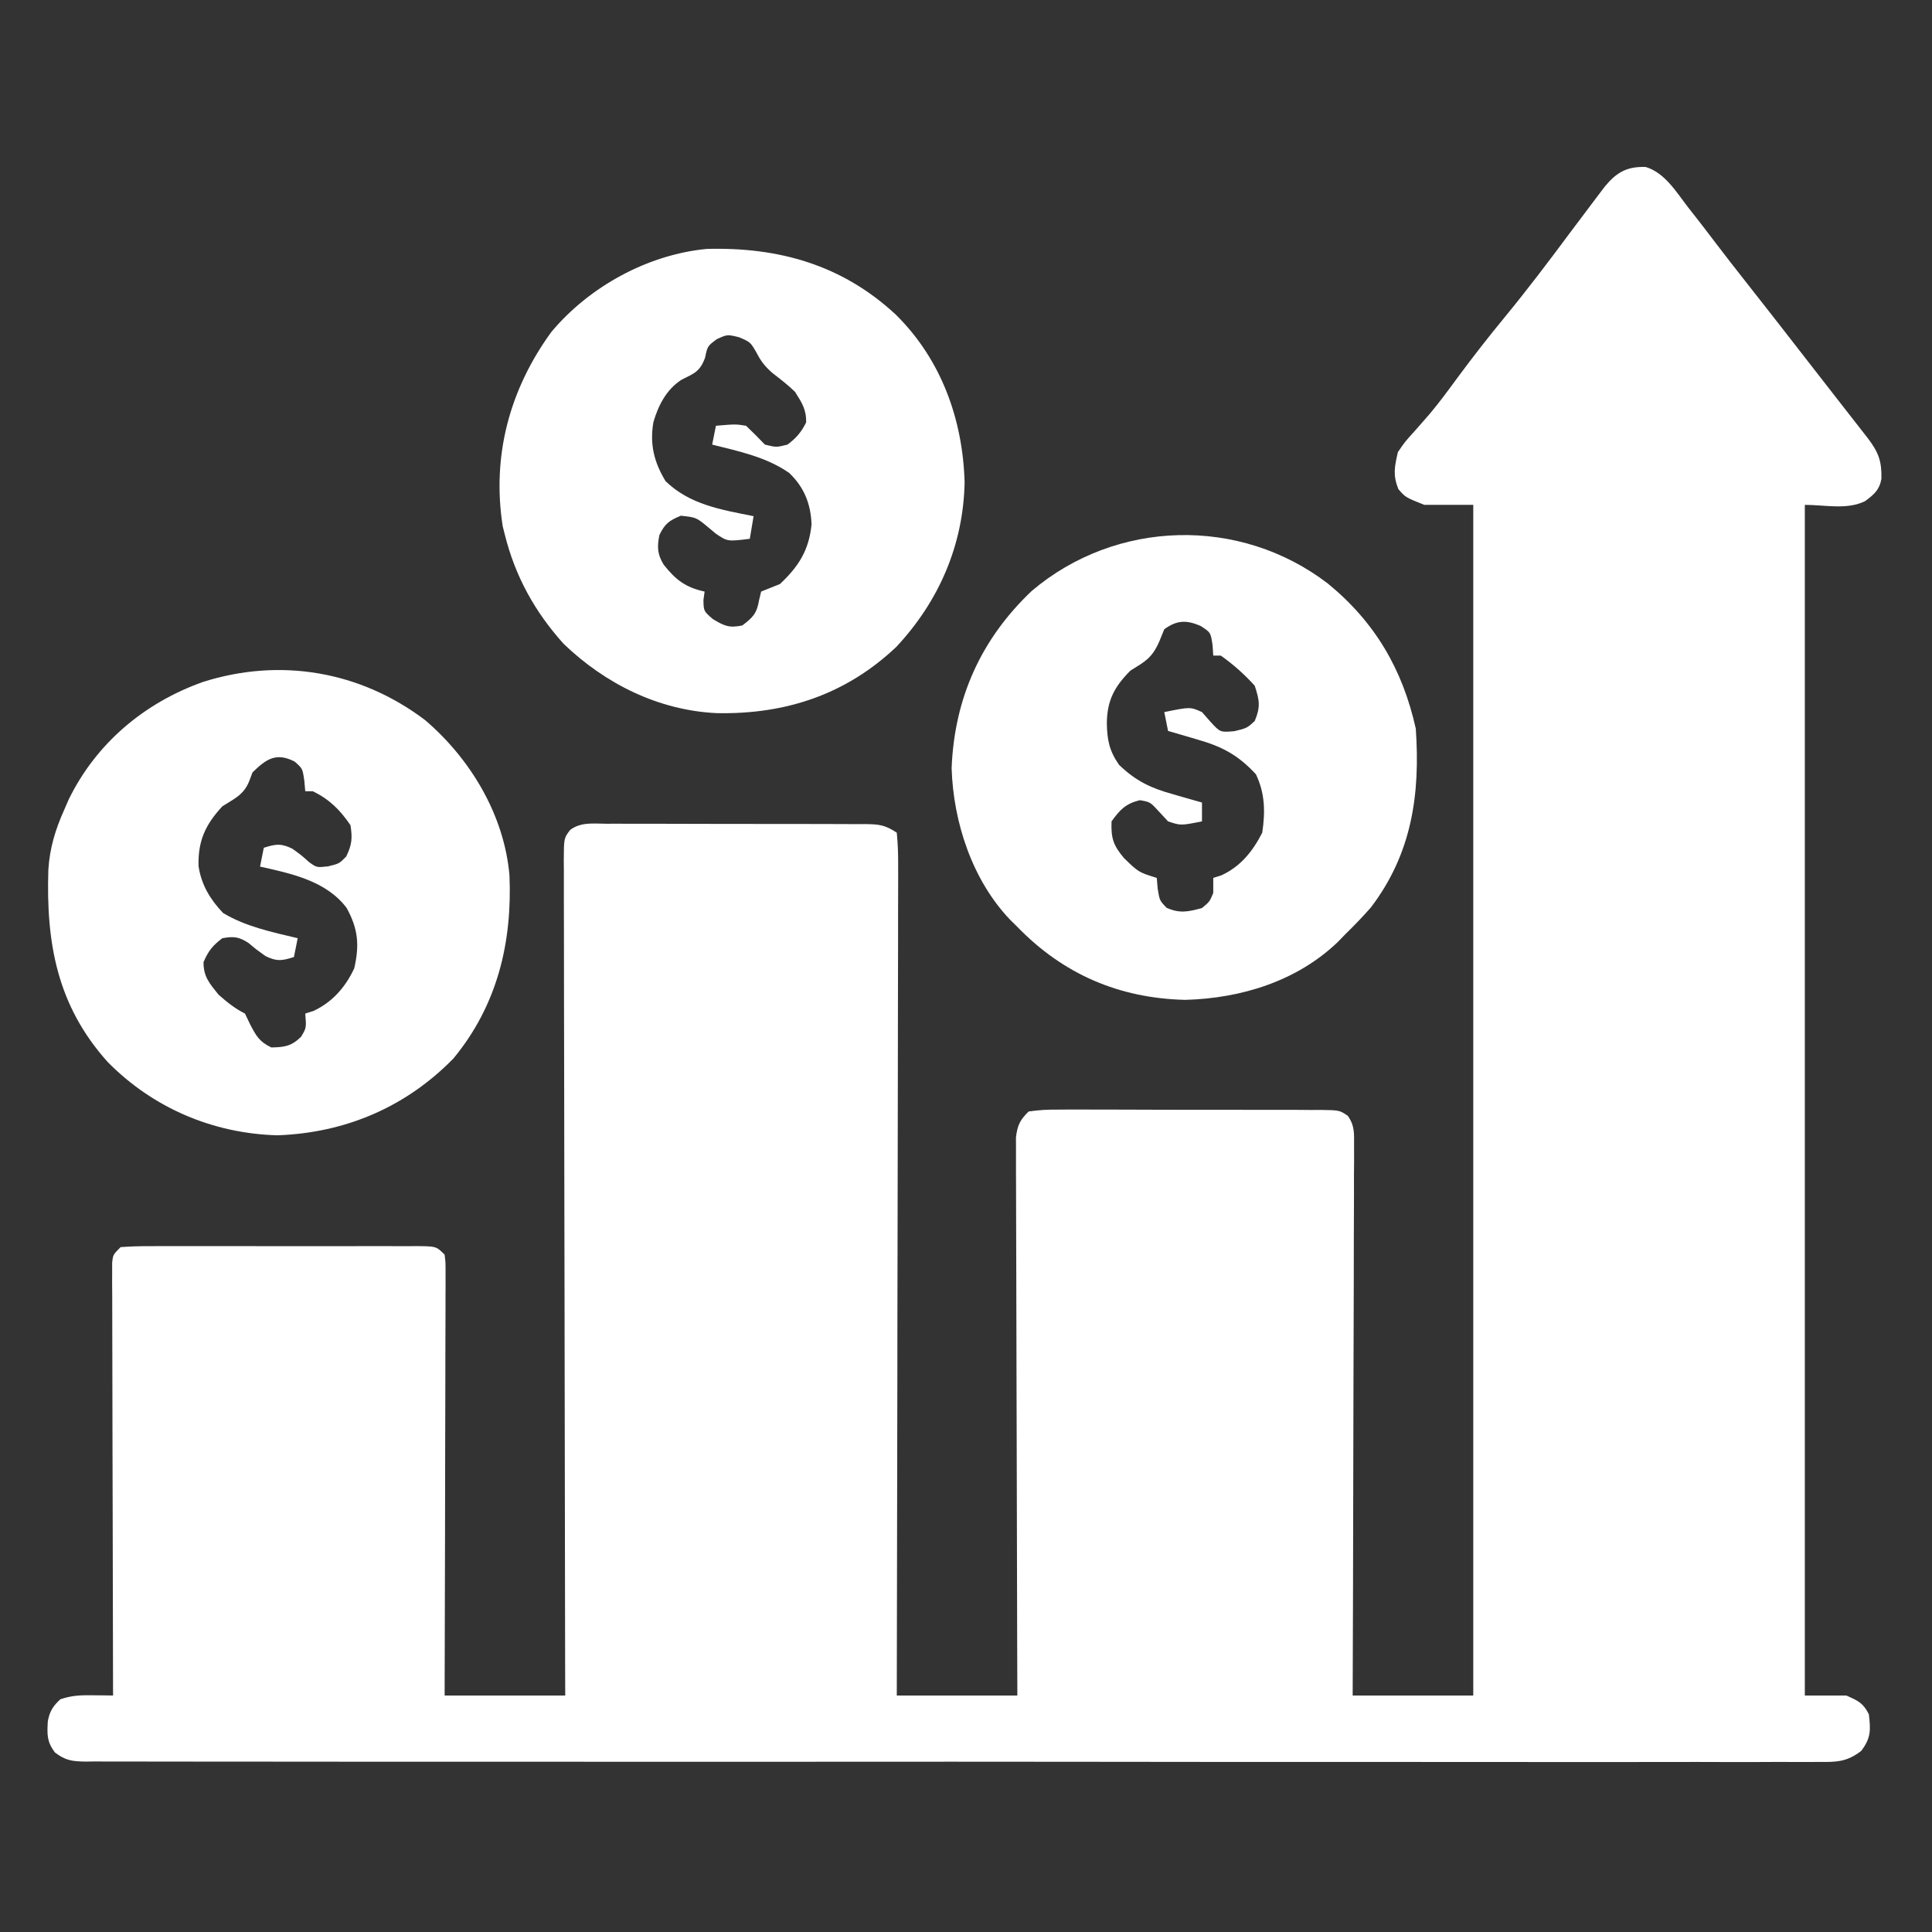 <svg width="57" height="57" viewBox="0 0 57 57" fill="none" xmlns="http://www.w3.org/2000/svg">
<rect x="0" y="0" width="57" height="57" fill="#333333" stroke="none"/>
<path d="M48.553 4.926C49.12 5.099 49.454 5.663 49.802 6.114C49.89 6.226 49.978 6.339 50.069 6.454C50.257 6.695 50.442 6.937 50.626 7.18C50.912 7.558 51.204 7.93 51.497 8.302C52.097 9.063 52.692 9.828 53.287 10.594C53.567 10.955 53.848 11.316 54.13 11.677C54.201 11.768 54.272 11.859 54.345 11.953C54.482 12.128 54.618 12.303 54.755 12.478C54.817 12.557 54.878 12.636 54.941 12.717C54.996 12.786 55.05 12.856 55.105 12.927C55.419 13.341 55.519 13.598 55.508 14.124C55.452 14.453 55.288 14.592 55.027 14.784C54.495 15.05 53.842 14.895 53.248 14.895C53.248 26.487 53.248 38.079 53.248 50.023C53.651 50.023 54.055 50.023 54.471 50.023C54.818 50.175 54.97 50.243 55.138 50.578C55.191 51.048 55.201 51.272 54.913 51.656C54.501 51.975 54.192 51.99 53.692 51.982C53.602 51.983 53.513 51.984 53.421 51.984C53.12 51.986 52.819 51.984 52.518 51.982C52.3 51.983 52.083 51.984 51.865 51.985C51.267 51.987 50.668 51.985 50.069 51.983C49.424 51.982 48.779 51.984 48.134 51.985C46.869 51.987 45.605 51.986 44.34 51.984C43.313 51.983 42.286 51.982 41.259 51.983C41.113 51.983 40.967 51.983 40.816 51.983C40.594 51.983 40.372 51.983 40.15 51.983C37.371 51.984 34.593 51.982 31.814 51.978C29.345 51.975 26.875 51.975 24.406 51.977C23.774 51.977 23.141 51.977 22.509 51.978C22.392 51.978 22.392 51.978 22.273 51.978C20.211 51.979 18.148 51.978 16.086 51.977C15.79 51.977 15.495 51.977 15.199 51.976C15.054 51.976 14.908 51.976 14.759 51.976C13.732 51.975 12.706 51.976 11.679 51.977C10.429 51.977 9.179 51.977 7.928 51.974C7.29 51.972 6.652 51.972 6.013 51.973C5.43 51.974 4.846 51.973 4.262 51.971C4.051 51.97 3.839 51.97 3.627 51.971C3.34 51.972 3.054 51.971 2.767 51.969C2.684 51.97 2.601 51.971 2.515 51.972C2.129 51.966 1.927 51.94 1.617 51.7C1.38 51.378 1.39 51.178 1.41 50.79C1.461 50.495 1.562 50.336 1.78 50.134C2.13 50.017 2.379 50.011 2.746 50.016C2.856 50.017 2.967 50.018 3.08 50.019C3.207 50.021 3.207 50.021 3.336 50.023C3.336 49.956 3.336 49.889 3.335 49.82C3.331 48.196 3.327 46.571 3.325 44.947C3.323 44.161 3.322 43.376 3.319 42.59C3.317 41.833 3.316 41.075 3.315 40.318C3.315 40.028 3.314 39.739 3.313 39.449C3.311 39.044 3.311 38.64 3.311 38.236C3.31 38.115 3.309 37.994 3.308 37.87C3.309 37.76 3.309 37.65 3.309 37.537C3.309 37.441 3.309 37.346 3.309 37.247C3.336 37.017 3.336 37.017 3.558 36.794C3.855 36.772 4.14 36.764 4.437 36.766C4.528 36.765 4.619 36.765 4.712 36.764C5.013 36.763 5.314 36.764 5.615 36.765C5.823 36.765 6.032 36.764 6.24 36.764C6.678 36.764 7.115 36.764 7.552 36.765C8.114 36.767 8.675 36.766 9.237 36.765C9.668 36.764 10.098 36.764 10.529 36.765C10.736 36.765 10.943 36.765 11.15 36.764C11.439 36.764 11.728 36.764 12.017 36.766C12.103 36.765 12.19 36.765 12.278 36.764C12.871 36.769 12.871 36.769 13.118 37.017C13.146 37.247 13.146 37.247 13.145 37.537C13.145 37.647 13.146 37.757 13.146 37.87C13.145 38.051 13.145 38.051 13.144 38.236C13.144 38.363 13.144 38.49 13.144 38.62C13.144 39.041 13.142 39.462 13.14 39.883C13.14 40.175 13.139 40.466 13.139 40.757C13.139 41.447 13.137 42.136 13.134 42.825C13.132 43.61 13.131 44.395 13.13 45.179C13.127 46.794 13.123 48.408 13.118 50.023C14.292 50.023 15.466 50.023 16.676 50.023C16.674 49.547 16.674 49.547 16.673 49.063C16.667 46.16 16.662 43.257 16.659 40.353C16.658 39.973 16.658 39.593 16.657 39.212C16.657 39.137 16.657 39.061 16.657 38.983C16.655 37.756 16.653 36.529 16.65 35.303C16.647 34.044 16.645 32.786 16.644 31.528C16.644 30.821 16.643 30.114 16.64 29.407C16.638 28.742 16.637 28.077 16.638 27.412C16.638 27.168 16.637 26.923 16.636 26.678C16.634 26.346 16.635 26.013 16.636 25.68C16.634 25.582 16.634 25.485 16.633 25.384C16.637 24.728 16.637 24.728 16.821 24.486C17.135 24.249 17.5 24.299 17.878 24.303C17.967 24.302 18.055 24.302 18.146 24.302C18.439 24.301 18.731 24.302 19.024 24.304C19.227 24.304 19.43 24.304 19.633 24.304C20.059 24.304 20.485 24.305 20.91 24.307C21.456 24.309 22.003 24.309 22.549 24.309C22.968 24.308 23.388 24.309 23.807 24.31C24.008 24.311 24.21 24.311 24.411 24.311C24.692 24.311 24.974 24.312 25.255 24.314C25.38 24.313 25.38 24.313 25.508 24.313C25.922 24.317 26.104 24.331 26.458 24.567C26.491 24.905 26.501 25.221 26.498 25.56C26.498 25.664 26.498 25.768 26.499 25.875C26.499 26.226 26.497 26.577 26.496 26.929C26.496 27.179 26.496 27.43 26.496 27.681C26.496 28.364 26.494 29.047 26.492 29.729C26.49 30.442 26.489 31.155 26.489 31.868C26.488 33.065 26.486 34.262 26.483 35.459C26.48 36.693 26.478 37.926 26.476 39.159C26.476 39.273 26.476 39.273 26.476 39.389C26.476 39.77 26.475 40.151 26.475 40.533C26.471 43.696 26.465 46.859 26.458 50.023C27.632 50.023 28.806 50.023 30.015 50.023C30.013 49.517 30.012 49.01 30.01 48.489C30.004 46.819 30 45.15 29.998 43.48C29.996 42.468 29.994 41.455 29.99 40.442C29.987 39.56 29.984 38.677 29.984 37.795C29.983 37.328 29.982 36.86 29.98 36.393C29.977 35.953 29.977 35.513 29.977 35.074C29.977 34.912 29.977 34.751 29.975 34.589C29.974 34.369 29.974 34.148 29.975 33.928C29.975 33.804 29.974 33.681 29.974 33.554C30.02 33.196 30.091 33.042 30.349 32.792C30.656 32.748 30.92 32.733 31.228 32.737C31.362 32.736 31.362 32.736 31.499 32.735C31.796 32.733 32.092 32.735 32.388 32.737C32.593 32.737 32.799 32.737 33.004 32.737C33.435 32.737 33.866 32.738 34.297 32.741C34.85 32.744 35.403 32.743 35.956 32.742C36.38 32.741 36.805 32.742 37.23 32.744C37.434 32.744 37.637 32.744 37.841 32.744C38.126 32.743 38.411 32.745 38.696 32.748C38.822 32.747 38.822 32.747 38.952 32.746C39.518 32.754 39.518 32.754 39.764 32.919C39.973 33.218 39.95 33.444 39.949 33.808C39.949 34.022 39.949 34.022 39.95 34.24C39.949 34.398 39.948 34.557 39.946 34.715C39.946 34.882 39.946 35.048 39.947 35.215C39.947 35.667 39.945 36.119 39.942 36.572C39.94 37.044 39.94 37.517 39.94 37.99C39.939 38.885 39.936 39.78 39.932 40.675C39.929 41.695 39.927 42.714 39.925 43.733C39.922 45.83 39.916 47.926 39.908 50.023C41.082 50.023 42.256 50.023 43.466 50.023C43.466 38.431 43.466 26.839 43.466 14.895C42.989 14.895 42.512 14.895 42.021 14.895C41.465 14.673 41.465 14.673 41.256 14.43C41.09 14.013 41.143 13.774 41.242 13.339C41.45 13.034 41.45 13.034 41.722 12.735C41.824 12.619 41.926 12.503 42.028 12.386C42.081 12.325 42.135 12.263 42.19 12.2C42.476 11.86 42.737 11.502 43 11.144C43.455 10.528 43.924 9.928 44.411 9.337C45.068 8.537 45.691 7.714 46.308 6.883C46.566 6.537 46.825 6.193 47.085 5.85C47.216 5.676 47.216 5.676 47.35 5.5C47.697 5.082 48.001 4.909 48.553 4.926Z" fill="white"/>
<path d="M12.539 21.243C13.882 22.389 14.875 24.044 15.031 25.825C15.115 27.814 14.67 29.664 13.376 31.23C11.972 32.666 10.184 33.424 8.186 33.495C6.279 33.443 4.513 32.688 3.176 31.331C1.677 29.66 1.357 27.811 1.427 25.652C1.468 25.022 1.632 24.477 1.891 23.9C1.936 23.797 1.981 23.695 2.026 23.589C2.837 21.927 4.262 20.733 5.987 20.12C8.27 19.396 10.627 19.799 12.539 21.243ZM7.45 22.788C7.415 22.88 7.381 22.972 7.345 23.066C7.18 23.456 6.912 23.564 6.56 23.789C6.061 24.329 5.837 24.807 5.858 25.554C5.94 26.106 6.202 26.536 6.581 26.936C7.254 27.34 8.026 27.5 8.783 27.68C8.747 27.863 8.71 28.046 8.672 28.235C8.32 28.346 8.17 28.373 7.832 28.207C7.561 28.013 7.561 28.013 7.338 27.825C7.05 27.636 6.899 27.62 6.56 27.68C6.276 27.893 6.142 28.061 6.004 28.388C6.004 28.819 6.182 29.016 6.449 29.347C6.702 29.569 6.927 29.753 7.227 29.903C7.278 30.008 7.328 30.114 7.38 30.222C7.562 30.572 7.653 30.732 8.005 30.903C8.399 30.895 8.595 30.867 8.881 30.59C9.04 30.327 9.04 30.327 9.006 29.903C9.086 29.878 9.166 29.852 9.249 29.826C9.806 29.566 10.193 29.123 10.451 28.569C10.608 27.884 10.568 27.41 10.229 26.79C9.629 25.991 8.605 25.775 7.672 25.567C7.709 25.384 7.745 25.201 7.783 25.012C8.136 24.901 8.285 24.874 8.624 25.039C8.895 25.234 8.895 25.234 9.11 25.428C9.343 25.598 9.343 25.598 9.68 25.56C10.008 25.48 10.008 25.48 10.215 25.269C10.383 24.922 10.401 24.727 10.34 24.345C10.03 23.893 9.722 23.584 9.228 23.344C9.155 23.344 9.081 23.344 9.006 23.344C8.992 23.189 8.992 23.189 8.978 23.032C8.926 22.674 8.926 22.674 8.693 22.469C8.145 22.187 7.85 22.398 7.45 22.788Z" fill="white"/>
<path d="M26.426 9.28C27.767 10.599 28.406 12.371 28.459 14.229C28.424 16.073 27.703 17.738 26.444 19.085C24.958 20.493 23.172 21.079 21.155 21.04C19.432 20.962 17.858 20.176 16.628 18.994C15.783 18.054 15.205 17.016 14.897 15.785C14.876 15.7 14.854 15.616 14.832 15.529C14.507 13.451 15.033 11.489 16.265 9.796C17.381 8.46 19.105 7.51 20.851 7.344C22.97 7.286 24.844 7.811 26.426 9.28ZM21.15 10.005C20.873 10.211 20.873 10.211 20.802 10.553C20.65 10.968 20.481 11.015 20.101 11.207C19.661 11.493 19.421 11.961 19.277 12.456C19.166 13.11 19.296 13.633 19.635 14.194C20.351 14.891 21.281 15.038 22.233 15.229C22.197 15.449 22.16 15.669 22.122 15.896C21.466 15.978 21.466 15.978 21.118 15.744C21.044 15.682 20.969 15.62 20.893 15.556C20.543 15.265 20.543 15.265 20.087 15.215C19.739 15.361 19.619 15.447 19.454 15.785C19.384 16.139 19.392 16.349 19.581 16.66C19.931 17.102 20.222 17.331 20.788 17.453C20.777 17.535 20.765 17.617 20.754 17.703C20.76 18.03 20.76 18.03 21.032 18.265C21.372 18.47 21.513 18.532 21.9 18.453C22.206 18.223 22.33 18.098 22.393 17.716C22.414 17.629 22.435 17.542 22.456 17.453C22.641 17.378 22.826 17.304 23.012 17.23C23.563 16.712 23.868 16.232 23.943 15.472C23.922 14.87 23.724 14.372 23.284 13.954C22.612 13.483 21.795 13.314 21.011 13.117C21.047 12.934 21.084 12.75 21.122 12.561C21.702 12.512 21.702 12.512 22.011 12.561C22.201 12.742 22.387 12.927 22.567 13.117C22.905 13.2 22.905 13.2 23.234 13.117C23.495 12.92 23.637 12.755 23.783 12.464C23.794 12.088 23.656 11.876 23.456 11.561C23.245 11.356 23.023 11.185 22.789 11.005C22.56 10.801 22.452 10.664 22.31 10.387C22.137 10.092 22.137 10.092 21.803 9.949C21.457 9.865 21.457 9.865 21.15 10.005Z" fill="white"/>
<path d="M39.175 17.216C40.562 18.349 41.382 19.747 41.77 21.496C41.904 23.438 41.656 25.182 40.444 26.774C40.201 27.051 39.95 27.311 39.686 27.568C39.617 27.638 39.549 27.709 39.479 27.782C38.269 28.95 36.61 29.457 34.961 29.499C33.015 29.45 31.373 28.745 30.015 27.346C29.907 27.239 29.907 27.239 29.797 27.131C28.685 25.963 28.125 24.26 28.076 22.663C28.157 20.599 28.944 18.852 30.44 17.434C32.934 15.322 36.583 15.23 39.175 17.216ZM34.35 18.564C34.3 18.688 34.249 18.811 34.197 18.939C33.983 19.417 33.787 19.515 33.349 19.787C32.881 20.257 32.667 20.656 32.655 21.322C32.662 21.821 32.724 22.148 33.016 22.566C33.515 23.045 33.952 23.252 34.614 23.434C34.696 23.458 34.778 23.482 34.862 23.507C35.061 23.565 35.261 23.621 35.462 23.677C35.462 23.861 35.462 24.044 35.462 24.233C34.836 24.358 34.836 24.358 34.461 24.233C34.33 24.092 34.33 24.092 34.197 23.948C33.935 23.661 33.935 23.661 33.627 23.608C33.209 23.712 33.044 23.887 32.794 24.233C32.776 24.727 32.843 24.938 33.162 25.317C33.592 25.734 33.592 25.734 34.128 25.901C34.137 26.004 34.146 26.107 34.155 26.213C34.211 26.567 34.211 26.567 34.419 26.783C34.807 26.956 35.057 26.9 35.462 26.79C35.688 26.602 35.688 26.602 35.795 26.345C35.795 26.198 35.795 26.052 35.795 25.901C35.875 25.875 35.956 25.85 36.038 25.824C36.606 25.559 36.959 25.117 37.24 24.567C37.332 23.953 37.323 23.405 37.053 22.843C36.523 22.271 36.051 22.024 35.316 21.815C35.233 21.791 35.151 21.766 35.066 21.741C34.865 21.681 34.663 21.623 34.461 21.565C34.424 21.382 34.388 21.198 34.35 21.009C35.115 20.853 35.115 20.853 35.462 21.009C35.546 21.106 35.631 21.202 35.719 21.301C36.001 21.608 36.001 21.608 36.42 21.572C36.79 21.481 36.79 21.481 37.018 21.273C37.193 20.857 37.161 20.662 37.018 20.231C36.715 19.895 36.387 19.603 36.017 19.342C35.944 19.342 35.871 19.342 35.795 19.342C35.788 19.239 35.781 19.136 35.774 19.029C35.718 18.658 35.718 18.658 35.42 18.466C34.997 18.285 34.721 18.297 34.35 18.564Z" fill="white"/>
</svg>
